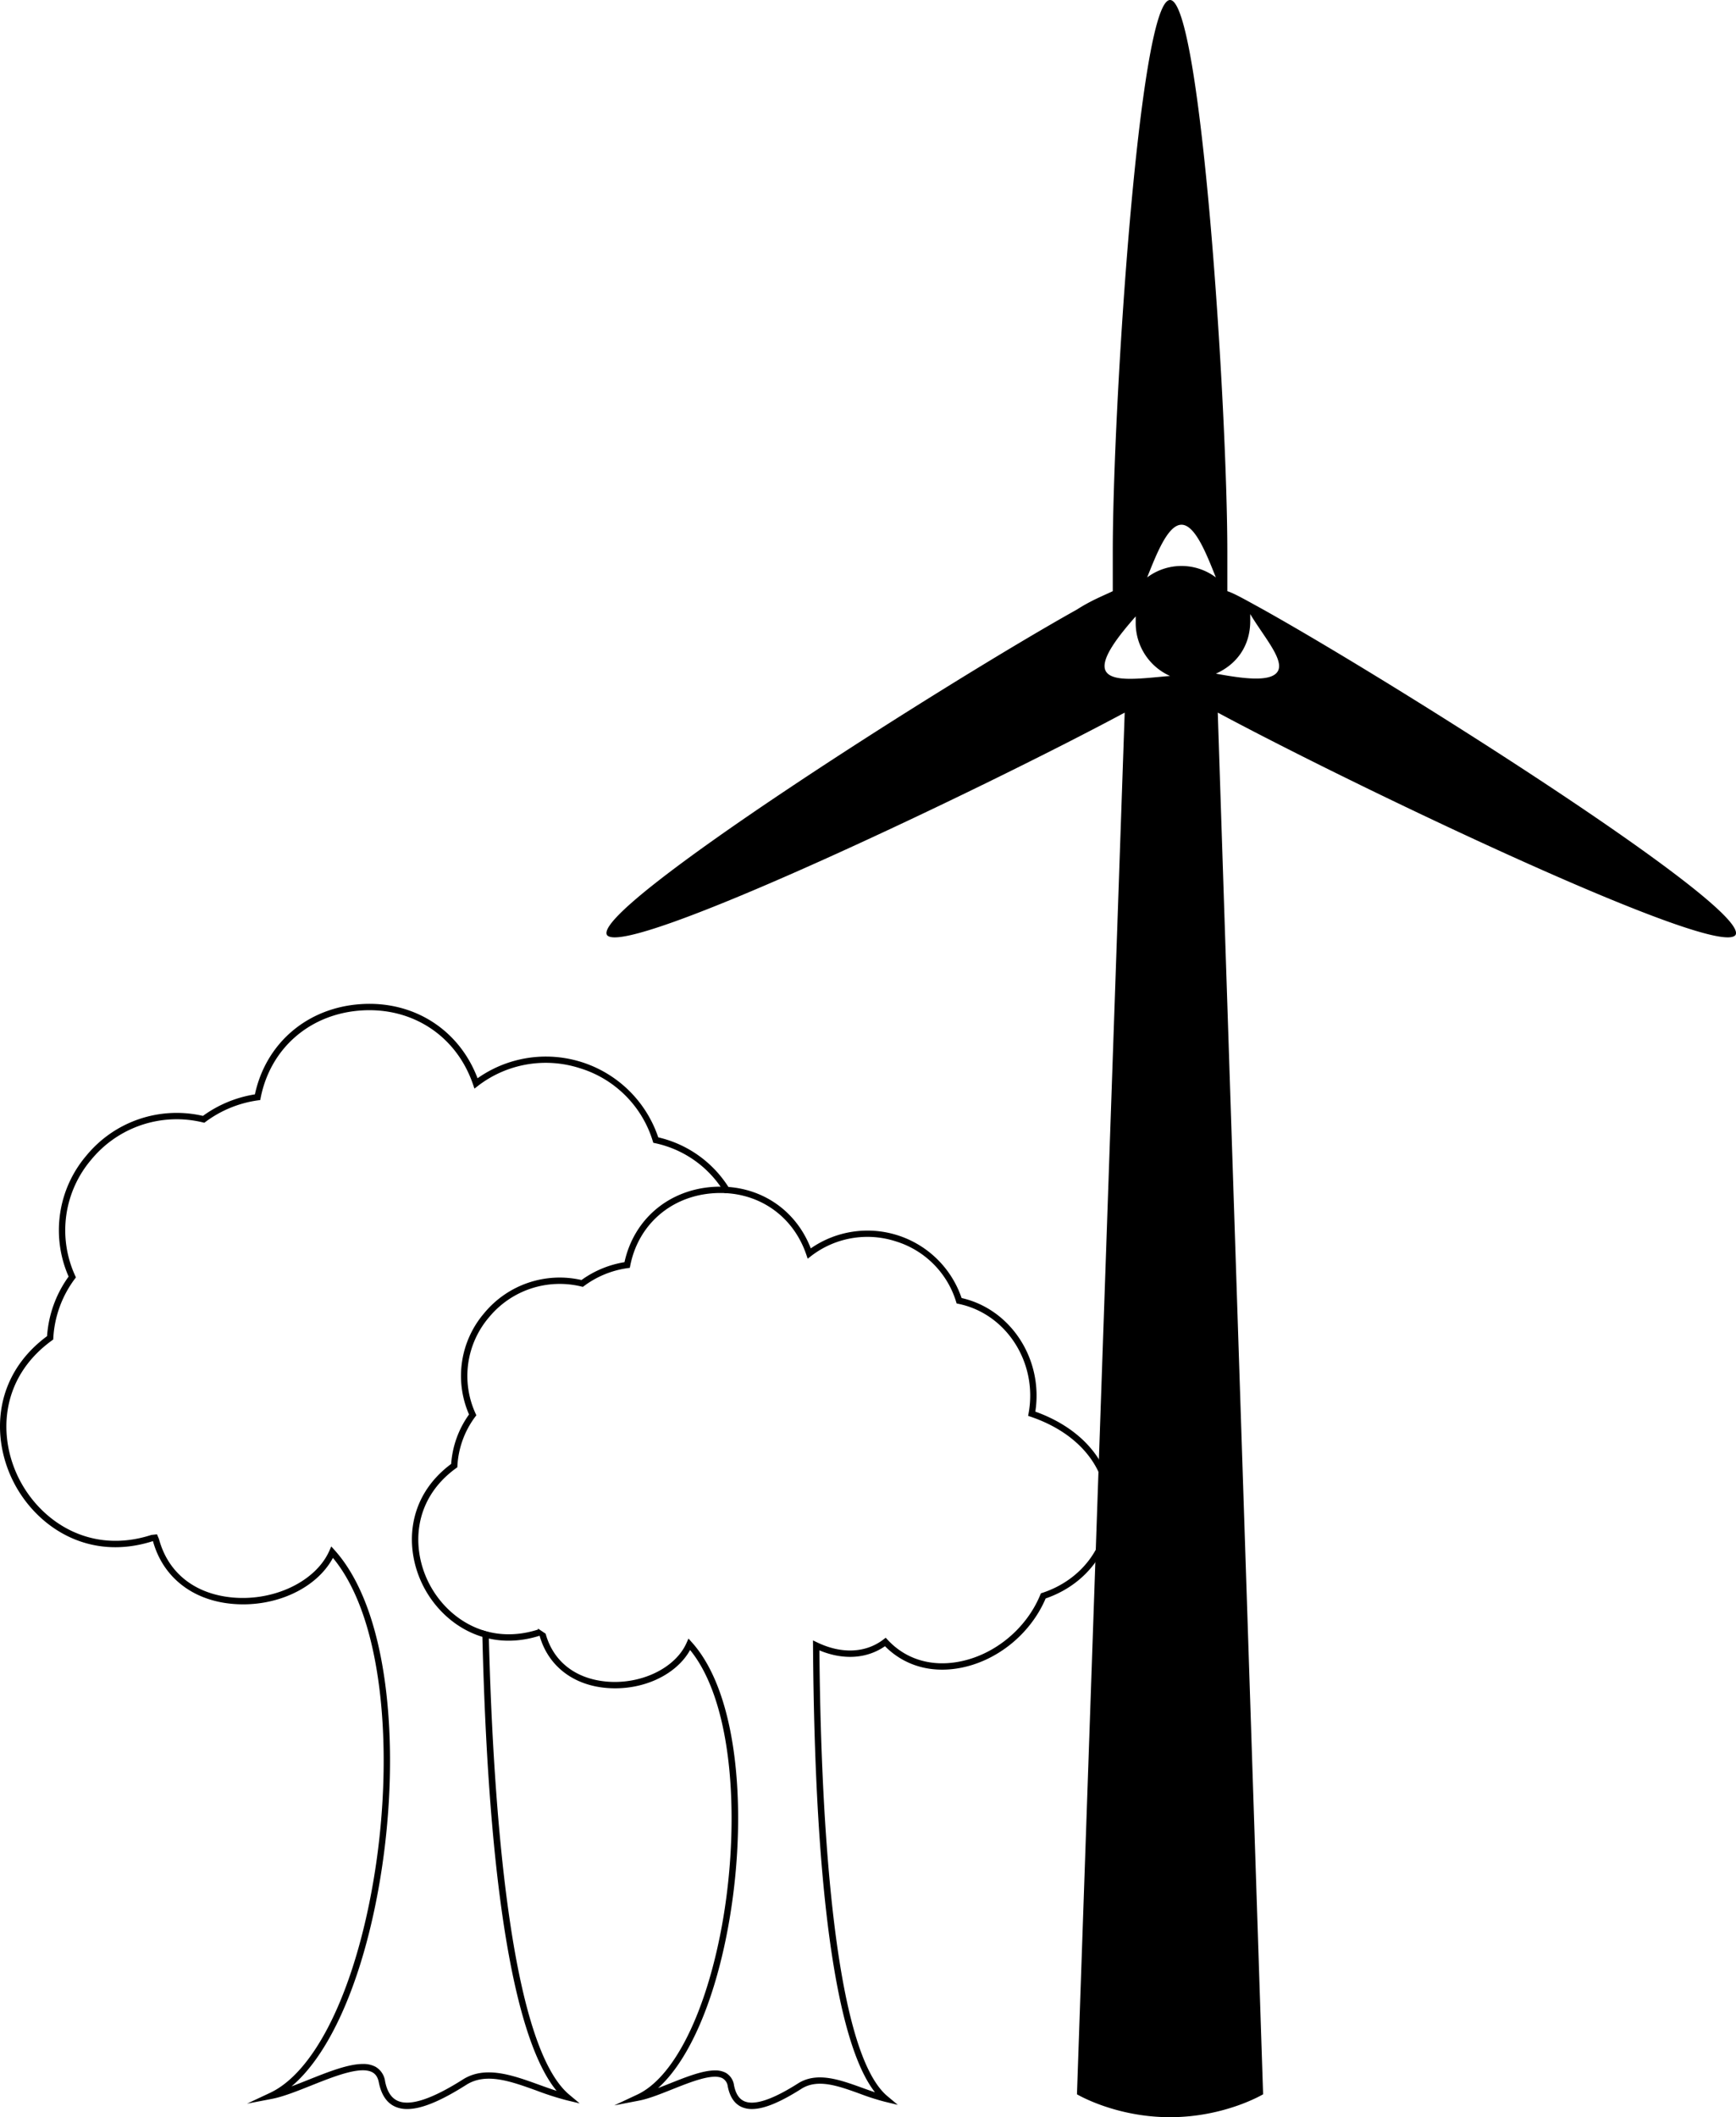 <svg id="Layer_1" data-name="Layer 1" xmlns="http://www.w3.org/2000/svg" width="820.133" height="1000" viewBox="0 0 820.133 1000"><title>EW16-Thetis-2</title><path d="M596.74,287.88c-7.89-4.33-13.53-7.58-16.91-8.66v-18.4C579.83,192.64,567.43,0,552.77,0s-27.06,192.64-27.06,260.82v18.4c-4.51,2.16-10.15,4.33-16.91,8.66-62,34.63-228.85,140.69-222.09,153.68,7.89,11.9,178.12-69.26,244.63-104.98l-22.55,652.6S526.83,1000,552.76,1000s43.97-10.82,43.97-10.82l-21.42-652.6c66.51,35.71,236.74,116.88,244.63,104.98,6.76-12.99-161.21-119.05-223.21-153.68Zm-38.56-40.04c6.49,0,11.9,14.07,16.23,24.89a27.05,27.05,0,0,0-32.46,0c4.33-10.82,9.74-24.89,16.23-24.89ZM522.47,317.1c-3.25-5.41,6.49-17.32,14.07-25.97v3.25a27.341,27.341,0,0,0,16.23,24.89c-12.99,1.08-27.06,3.25-30.3-2.16Zm81.17,0c-3.25,5.41-17.32,3.25-29.22,1.08,9.74-4.33,16.23-12.99,16.23-24.89v-3.25c6.49,10.82,16.23,21.65,12.99,27.06Z" transform="translate(-0.005)"/><path d="M355.237,996.143a11.873,11.873,0,0,1-4.71-.895c-3.448-1.472-5.702-4.746-6.699-9.734a5.109,5.109,0,0,0-2.418-3.857c-4.541-2.505-14.854,1.608-23.955,5.236-5.681,2.264-11.047,4.402-15.442,5.25l-11.813,2.278,10.892-5.109c16.534-7.755,31.125-35.753,39.032-74.895,9.592-47.486,7.693-108.423-14.103-135.076-6.69,12.034-23.029,19.468-39.942,17.876-15.686-1.478-27.214-10.636-31.15-24.623-25.326,7.997-45.675-5.657-54.75-23.057-9.102-17.451-8.567-42.09,12.97-58.092a45.517,45.517,0,0,1,8.441-23.357,45.555,45.555,0,0,1,7.141-47.83,46.235,46.235,0,0,1,45.987-15.673,47.727,47.727,0,0,1,20.307-8.427c4.444-20.229,20.768-34.14,41.868-35.559,20.858-1.398,38.746,9.94,46.147,29.039a46.947,46.947,0,0,1,71.244,23.448c23.31,5.264,38.673,28.972,34.835,53.655,23.076,8.273,36.745,25.288,36.638,45.721-.101,19.308-12.542,35.929-31.756,42.524-7.164,16.804-23.057,29.672-40.677,32.874-13.685,2.482-26.14-1.175-35.23-10.318-8.597,5.958-19.709,6.656-30.977,1.967.576,70.184,5.582,188.344,32.115,210.551l4.901,4.103-6.215-1.494a113.999,113.999,0,0,1-11.726-3.769c-10.172-3.674-19.777-7.14-27.434-2.404C368.565,992.986,360.917,996.143,355.237,996.143ZM257.773,771.627c3.576,13.012,13.921,21.221,28.588,22.602,16.345,1.529,32.666-6.278,37.958-18.189l.938-2.111,1.547,1.717c11.077,12.288,18.297,33.195,20.88,60.461,2.33,24.599.69,52.621-4.619,78.903-6.741,33.37-18.419,58.918-32.181,71.239,1.765-.672,3.596-1.401,5.461-2.144,7.678-3.061,15.554-6.2,21.443-6.2a10.396,10.396,0,0,1,5.072,1.124,7.999,7.999,0,0,1,3.914,5.918c.798,3.993,2.412,6.467,4.93,7.541,4.789,2.044,13.354-.827,25.459-8.534,8.905-5.511,19.653-1.63,30.048,2.123,2.034.735,4.106,1.483,6.158,2.155-13.608-17.3-28.286-69.11-29.27-211.032l-.017-2.396,2.162,1.031c11.427,5.447,22.768,4.912,31.113-1.468l1.082-.827.928.997c8.438,9.07,20.309,12.754,33.419,10.37,16.86-3.064,32.054-15.506,38.705-31.698l.263-.639.656-.216c18.339-6.03,30.25-21.695,30.346-39.909.103-19.435-13.285-35.616-35.81-43.286l-1.224-.417.231-1.272c4.34-23.847-10.524-47.009-33.135-51.632l-.87-.178-.262-.849a42.963,42.963,0,0,0-28.633-28.536,43.524,43.524,0,0,0-39.814,6.947l-1.66,1.291-.68-1.99c-6.469-18.932-23.658-30.297-43.806-28.934-20.065,1.35-35.509,14.77-39.343,34.189l-.208,1.054-1.065.142a44.767,44.767,0,0,0-20.555,8.437l-.562.408-.675-.163a43.247,43.247,0,0,0-43.651,14.521,42.642,42.642,0,0,0-6.354,45.492l.358.805-.529.705a42.545,42.545,0,0,0-8.412,23.146l-.042.711-.577.417c-20.646,14.939-21.225,38.234-12.641,54.693,8.511,16.317,27.614,29.117,51.369,21.525l-.12-.514" transform="translate(-0.005)"/><path d="M310.976,537.195a55.999,55.999,0,0,0-85.361-27.909c-8.743-23.003-30.198-36.696-55.193-35.008-25.243,1.696-44.757,18.378-49.996,42.616a56.945,56.945,0,0,0-24.545,10.168,55.174,55.174,0,0,0-55.01,18.682,54.357,54.357,0,0,0-8.45,57.212,54.36,54.36,0,0,0-10.181,28.137C-3.561,650.187-4.212,679.64,6.665,700.49c10.862,20.822,35.262,37.148,65.603,27.41,4.609,16.815,18.389,27.838,37.179,29.61,20.351,1.921,40.007-7.113,47.841-21.677,11.983,14.416,19.835,38.178,22.748,68.939,2.766,29.195.816,62.467-5.49,93.686-9.502,47.045-27.066,80.71-46.984,90.053l-10.853,5.092,11.773-2.261c5.249-1.007,11.68-3.57,18.488-6.284,10.969-4.372,23.401-9.33,28.965-6.257,1.617.892,2.614,2.465,3.053,4.833,1.178,5.881,3.823,9.736,7.863,11.46a13.947,13.947,0,0,0,5.541,1.051c6.745,0,15.865-3.772,28.056-11.53,9.301-5.755,20.885-1.572,33.149,2.857a136.595,136.595,0,0,0,14.051,4.517l6.214,1.491-4.901-4.101c-27.89-23.333-36.011-134.535-38.081-218.44q-1.543-.445-3.051-.969c3.307,145.039,19.897,199.166,35.15,217.581-2.781-.885-5.601-1.903-8.363-2.9-12.396-4.477-25.215-9.104-35.763-2.577-14.614,9.3-24.984,12.756-30.825,10.261-3.119-1.33-5.114-4.369-6.095-9.269a9.315,9.315,0,0,0-4.549-6.892,12.191,12.191,0,0,0-5.942-1.313c-6.991,0-16.405,3.752-25.583,7.41-2.802,1.117-5.538,2.208-8.138,3.168,17.001-14.27,31.486-45.395,39.766-86.387,6.362-31.499,8.328-65.082,5.536-94.562-3.092-32.642-11.726-57.661-24.969-72.353l-1.546-1.716-.939,2.11c-6.402,14.399-26.115,23.847-45.84,21.993-17.82-1.682-30.364-11.711-34.618-27.6l-.934-2.226h0l-2.625.28c-28.779,9.332-51.929-6.137-62.227-25.877-10.36-19.859-9.665-47.968,15.245-65.998l.577-.417.042-.71A51.364,51.364,0,0,1,35.34,604.051l.528-.705-.358-.805a51.446,51.446,0,0,1,7.663-54.876,52.204,52.204,0,0,1,52.673-17.527l.675.163.561-.408a53.962,53.962,0,0,1,24.795-10.175l1.066-.142.208-1.055c4.627-23.432,23.261-39.624,47.47-41.25,24.306-1.631,45.046,12.072,52.849,34.914l.68,1.99,1.661-1.291a52.511,52.511,0,0,1,48.044-8.381,51.802,51.802,0,0,1,34.523,34.419l.262.849.87.179a50.401,50.401,0,0,1,32.842,23.535q1.779.007,3.538.114A53.627,53.627,0,0,0,310.976,537.195Z" transform="translate(-0.005)"/></svg>